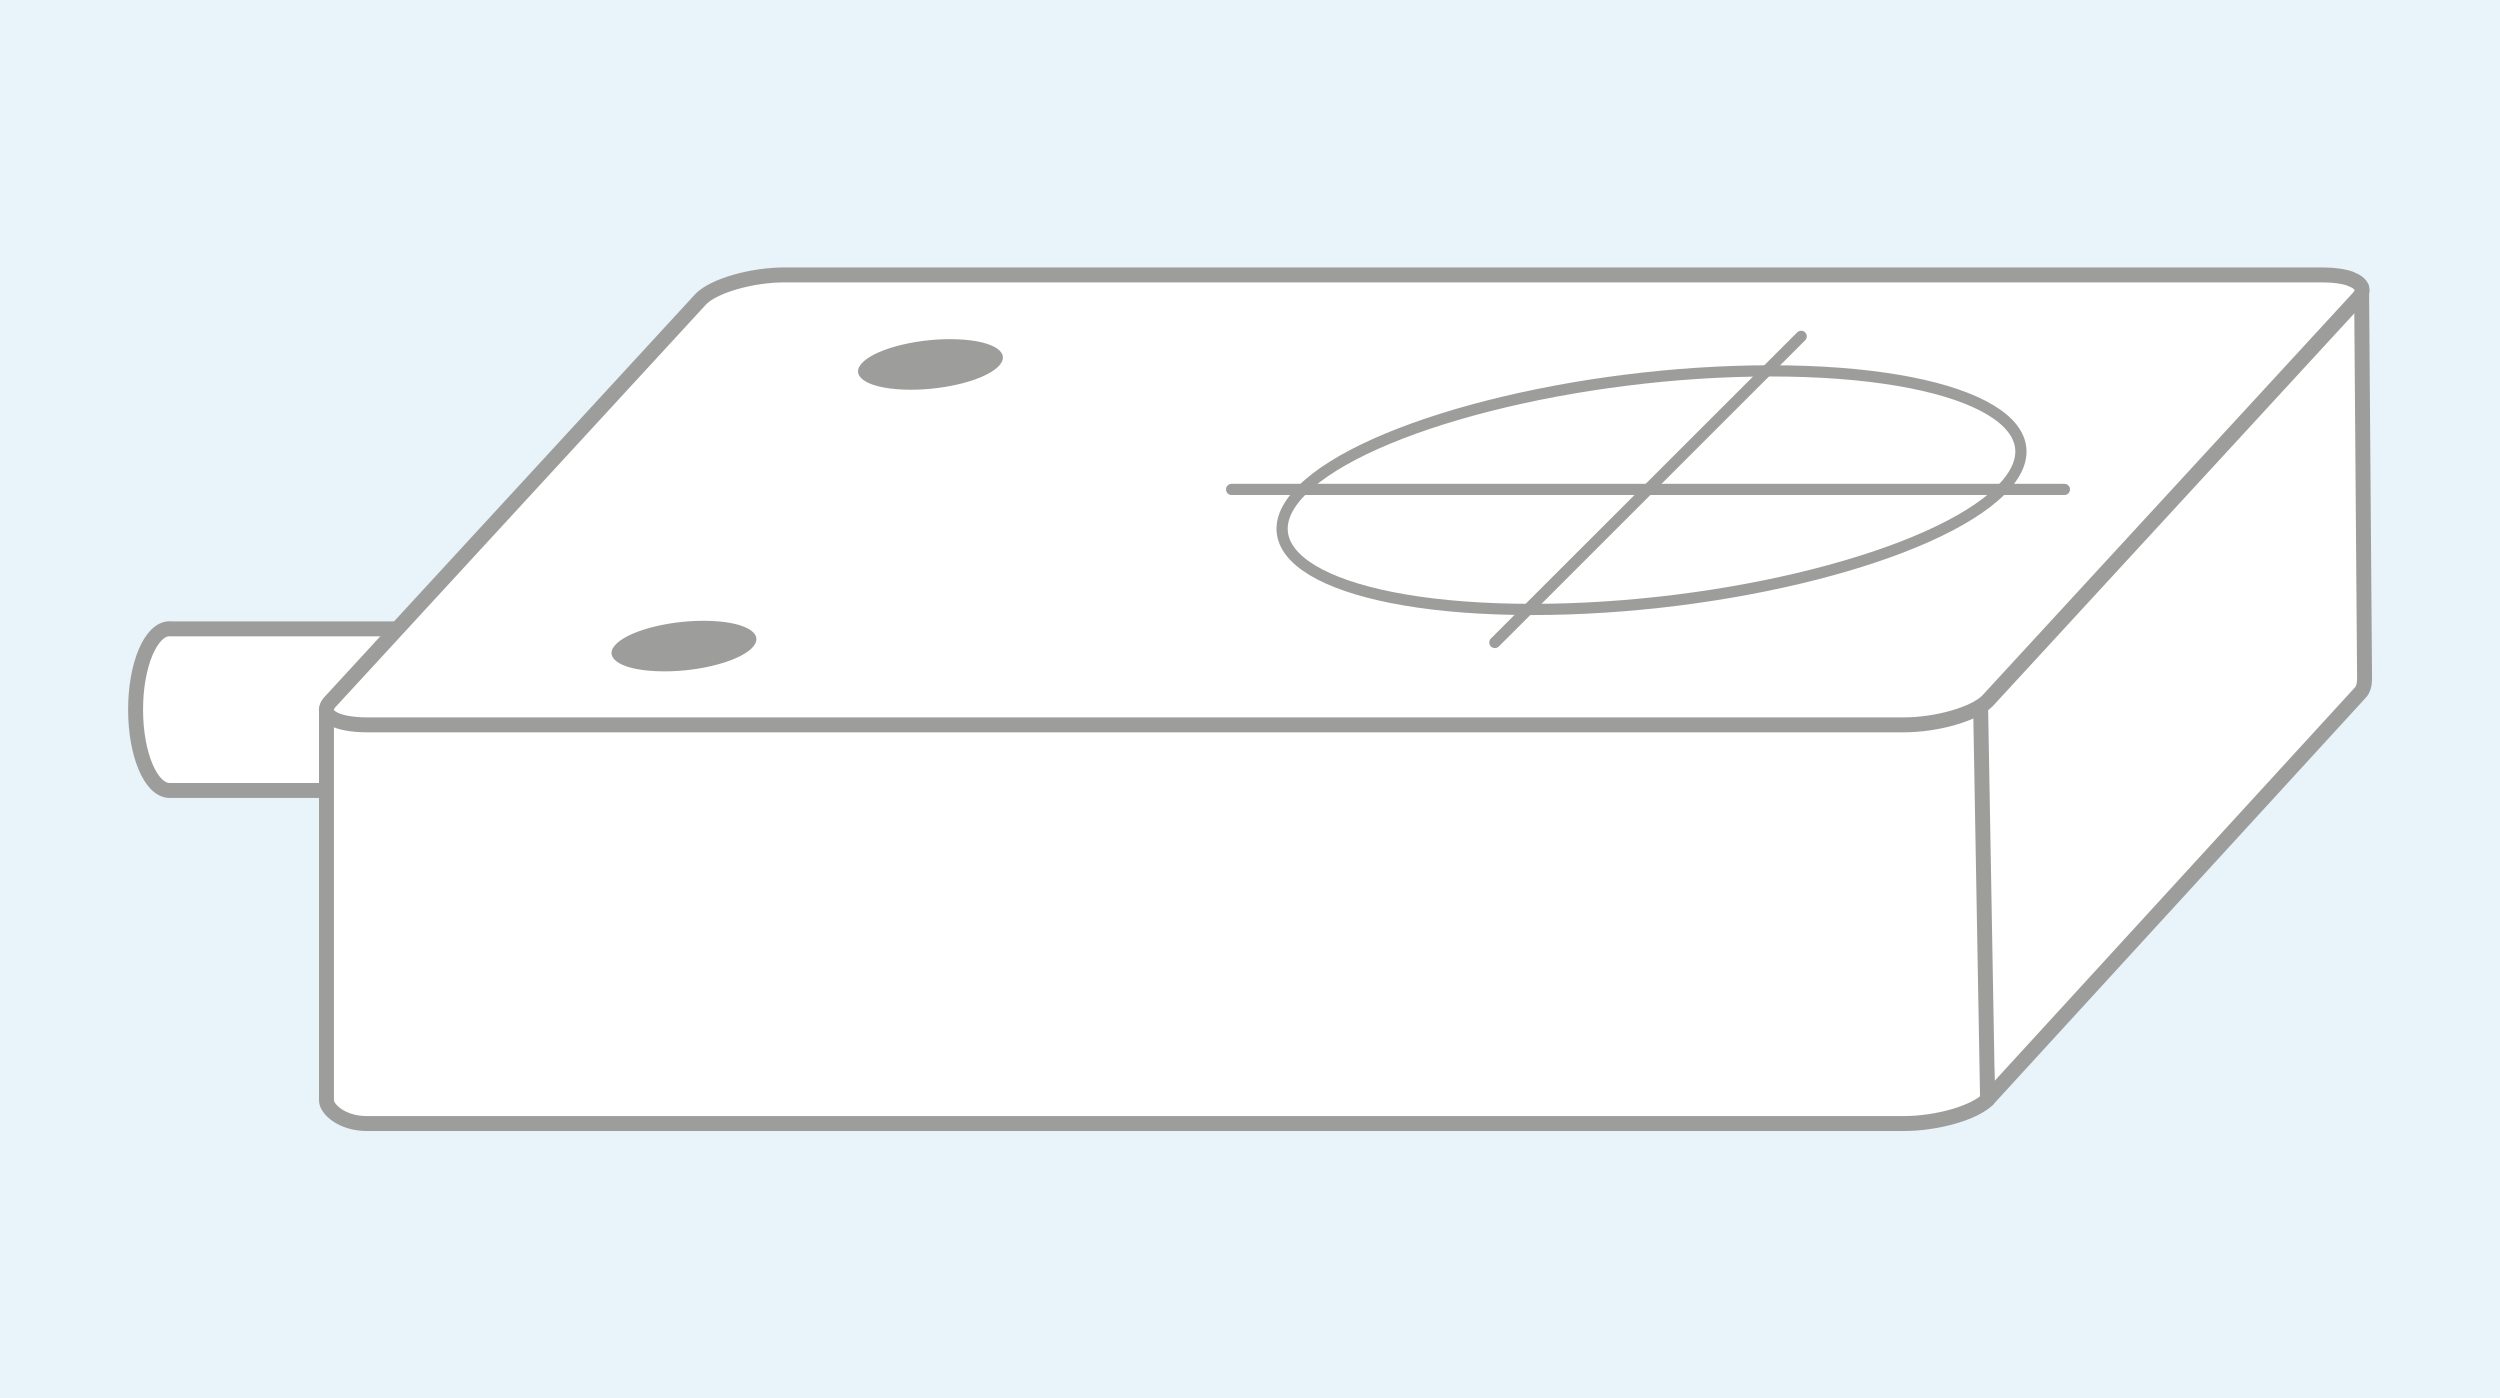 <?xml version="1.0" encoding="UTF-8"?><svg xmlns="http://www.w3.org/2000/svg" version="1.1" viewBox="0 0 167.24 93.54"><!--Generator: Adobe Illustrator 28.7.3, SVG Export Plug-In . SVG Version: 1.2.0 Build 164)--><g><g id="BG"><rect x="0" width="167.24" height="93.54" fill="#e8f4fa"/></g><g id="Drawing"><g><path d="M11.35,42.06c-1.26,0-2.28,2.42-2.28,5.41s1.02,5.41,2.28,5.41h32.29v-10.81H11.35Z" fill="#fff" fill-rule="evenodd" stroke="#9d9d9c" stroke-linecap="round" stroke-linejoin="round"/><path d="M157.98,19.25l-25.82,27.96.8,26.35,24.92-27.21c.21-.21.3-.56.3-.94h0s-.2-26.16-.2-26.16Z" fill="#fff" stroke="#9d9d9c" stroke-linecap="round" stroke-linejoin="round"/><path d="M132.49,47.54l-110.65-.07v26.16h0c.02.58,1.04,1.53,2.7,1.53h102.83c2.2,0,4.71-.72,5.59-1.6l-.46-26.01Z" fill="#fff" stroke="#9d9d9c" stroke-linecap="round" stroke-linejoin="round"/><path d="M157.27,18.66c-.46-.17-1.13-.27-1.95-.27H52.49c-2.2,0-4.71.72-5.59,1.6l-24.76,26.9c-.66.66-.22,1.23.97,1.47.4.08.88.13,1.42.13h102.83c2.2,0,4.71-.72,5.59-1.6l24.76-26.9c.22-.22.32-.43.3-.62-.02-.29-.28-.53-.75-.7Z" fill="#fff" stroke="#9d9d9c" stroke-linecap="round" stroke-linejoin="round"/><g><path d="M133.86,32.79c-4.41,4.41-18.45,7.98-31.36,7.98s-19.81-3.57-15.4-7.98c4.41-4.41,18.45-7.98,31.36-7.98s19.81,3.57,15.4,7.98Z" fill="#fff" stroke="#9d9d9c" stroke-linecap="round" stroke-linejoin="round" stroke-width=".75"/><line x1="120.49" y1="22.5" x2="100" y2="42.98" fill="none" stroke="#9d9d9c" stroke-linecap="round" stroke-linejoin="round" stroke-width=".75"/><line x1="82.39" y1="32.74" x2="138.1" y2="32.74" fill="none" stroke="#9d9d9c" stroke-linecap="round" stroke-linejoin="round" stroke-width=".75"/></g><path d="M50.24,43.41c-1.01.93-3.84,1.6-6.32,1.49-2.48-.1-3.66-.94-2.65-1.87s3.84-1.6,6.32-1.49c2.48.1,3.66.94,2.65,1.87Z" fill="#9d9d9c"/><path d="M66.73,24.57c-1.01.93-3.84,1.6-6.32,1.49-2.48-.1-3.66-.94-2.65-1.87s3.84-1.6,6.32-1.49c2.48.1,3.66.94,2.65,1.87Z" fill="#9d9d9c"/></g></g><g id="Text" display="none"><g><path d="M46.12,92.14h-.58v-4.31h2.98v.52h-2.4v1.32h2.11v.52h-2.11v1.96Z" fill="#1d1d1b"/><path d="M49.56,92.14h-.53v-4.31h.53v4.31Z" fill="#1d1d1b"/><path d="M50.33,89.96c.01-.35.13-.62.34-.79s.53-.26.95-.26c.33,0,.61.08.83.23s.34.37.34.65v1.81c0,.12.06.18.17.18.04,0,.1,0,.17-.02v.38c-.1.04-.2.06-.3.06-.18,0-.31-.04-.4-.12-.09-.08-.13-.2-.14-.36-.3.34-.68.51-1.13.51-.3,0-.54-.08-.71-.25s-.27-.39-.27-.66.08-.5.23-.67.38-.27.68-.31l.93-.11c.17-.03.25-.15.25-.37,0-.16-.06-.29-.18-.38s-.31-.13-.56-.13c-.22,0-.39.05-.51.15s-.19.25-.21.46h-.49ZM52.26,90.54s-.12.07-.23.1-.33.06-.64.1c-.23.03-.4.08-.51.17s-.16.2-.16.34c0,.17.05.31.14.4s.24.14.44.14c.25,0,.48-.07.67-.22.2-.14.29-.32.29-.52v-.52ZM51.39,88.45h-.54v-.61h.54v.61ZM52.37,88.45h-.54v-.61h.54v.61Z" fill="#1d1d1b"/><path d="M55.63,90.06c-.08-.45-.32-.67-.74-.67-.26,0-.47.1-.63.31-.16.21-.24.5-.24.87,0,.4.07.71.22.91s.36.3.64.3c.19,0,.35-.07.49-.21.14-.14.22-.32.26-.54h.51c-.05.39-.19.69-.41.89-.22.21-.51.31-.86.31-.41,0-.75-.14-1.01-.42s-.4-.67-.4-1.15c0-.53.13-.96.4-1.27s.63-.47,1.11-.47c.35,0,.62.1.83.31.21.21.32.49.34.83h-.51Z" fill="#1d1d1b"/><path d="M59.28,92.14h-.53v-2.05c0-.25-.05-.43-.15-.54-.1-.11-.26-.16-.48-.16-.27,0-.49.09-.64.26s-.23.44-.23.78v1.71h-.53v-4.31h.53v1.59h.01c.24-.34.55-.51.92-.51.34,0,.61.09.81.27s.29.45.29.82v2.14Z" fill="#1d1d1b"/><path d="M62.69,91.16c-.06.32-.22.59-.48.81-.23.18-.53.27-.9.28-.44,0-.79-.15-1.05-.43-.26-.28-.39-.67-.39-1.15,0-.55.13-.98.4-1.29s.63-.46,1.11-.46c.42,0,.75.16.99.47s.36.77.36,1.36h-2.29c0,.33.08.58.23.76s.38.27.69.27c.21,0,.4-.06.55-.19s.24-.27.25-.42h.53ZM62.19,90.33c-.03-.34-.12-.58-.27-.72s-.35-.21-.61-.21-.46.09-.62.27-.24.4-.25.67h1.75Z" fill="#1d1d1b"/><path d="M65.91,92.14h-.53v-1.93c0-.3-.05-.51-.16-.63-.1-.13-.28-.19-.52-.19s-.43.09-.59.27-.24.44-.24.77v1.71h-.53v-3.14h.5v.44h.01c.25-.36.56-.53.95-.53.35,0,.63.09.81.28s.28.46.28.81v2.14Z" fill="#1d1d1b"/><path d="M66.67,89.01h.5v.44h.01c.24-.36.55-.53.95-.53s.67.17.83.51c.15-.18.3-.31.44-.39s.31-.12.52-.12c.27,0,.5.09.69.27s.28.44.28.79v2.17h-.53v-2.03c0-.24-.05-.43-.14-.55-.09-.12-.24-.18-.45-.18s-.38.08-.52.25-.21.36-.21.59v1.91h-.53v-2.17c0-.18-.04-.32-.13-.43s-.21-.16-.37-.16c-.25,0-.45.09-.6.28s-.23.44-.23.76v1.71h-.53v-3.14Z" fill="#1d1d1b"/><path d="M71.48,90.57c0-.47.13-.86.39-1.18s.61-.48,1.06-.48.81.16,1.07.48.39.71.39,1.17-.13.85-.38,1.18-.61.49-1.08.49-.8-.16-1.06-.47-.39-.71-.39-1.19ZM72.02,90.57c0,.35.08.64.24.86.16.23.38.34.67.34s.53-.12.69-.35.23-.52.23-.85-.08-.61-.23-.84c-.16-.23-.38-.35-.69-.35-.28,0-.5.11-.67.33-.16.22-.25.51-.25.87Z" fill="#1d1d1b"/><path d="M77.56,92.14h-.53v-1.93c0-.3-.05-.51-.16-.63-.1-.13-.28-.19-.52-.19s-.43.09-.59.27-.24.44-.24.77v1.71h-.53v-3.14h.5v.44h.01c.25-.36.56-.53.95-.53.35,0,.63.09.81.28s.28.46.28.81v2.14Z" fill="#1d1d1b"/><path d="M78.95,89.44v2.04c0,.08.02.14.07.18.04.04.12.06.24.06h.2v.41c-.19.03-.32.04-.4.04-.22,0-.38-.05-.48-.16s-.15-.28-.15-.51v-2.07h-.42v-.44h.42v-.88h.53v.88h.5v.44h-.5Z" fill="#1d1d1b"/><path d="M79.98,88.44v-.6h.53v.6h-.53ZM80.5,92.14h-.53v-3.14h.53v3.14Z" fill="#1d1d1b"/><path d="M83.96,91.16c-.06.32-.22.59-.48.81-.23.18-.53.27-.9.28-.44,0-.79-.15-1.05-.43-.26-.28-.39-.67-.39-1.15,0-.55.13-.98.4-1.29s.63-.46,1.11-.46c.42,0,.75.16.99.47s.36.77.36,1.36h-2.29c0,.33.08.58.23.76s.38.27.69.27c.21,0,.4-.06.55-.19s.24-.27.25-.42h.53ZM83.45,90.33c-.03-.34-.12-.58-.27-.72s-.35-.21-.61-.21-.46.09-.62.27-.24.4-.25.67h1.75Z" fill="#1d1d1b"/><path d="M85.15,92.14h-.53v-3.14h.5v.52h.01c.23-.41.52-.61.88-.61.06,0,.1,0,.14.02v.55h-.2c-.24,0-.43.08-.58.24s-.23.36-.23.6v1.83Z" fill="#1d1d1b"/><path d="M86.58,92.14v-4.31h.53v1.56h.01c.22-.32.53-.49.91-.49s.71.14.95.44c.24.29.36.67.36,1.13,0,.52-.12.95-.36,1.27s-.58.48-1.02.48c-.38,0-.67-.16-.86-.48h-.01v.39h-.5ZM88.79,90.57c0-.42-.07-.72-.22-.9s-.36-.27-.64-.27c-.28,0-.49.11-.63.33-.14.21-.21.52-.21.93s.09.7.26.88.37.26.6.26c.26,0,.47-.11.62-.32.15-.21.23-.51.23-.89Z" fill="#1d1d1b"/><path d="M89.94,89.96c.01-.35.13-.62.34-.79.22-.17.53-.26.95-.26.33,0,.61.08.83.23s.34.37.34.65v1.81c0,.12.06.18.17.18.04,0,.1,0,.17-.02v.38c-.1.04-.2.06-.3.06-.18,0-.31-.04-.4-.12-.09-.08-.13-.2-.14-.36-.3.34-.68.51-1.13.51-.3,0-.54-.08-.71-.25s-.27-.39-.27-.66.08-.5.23-.67.38-.27.68-.31l.93-.11c.17-.03.25-.15.25-.37,0-.16-.06-.29-.18-.38-.12-.09-.31-.13-.56-.13-.22,0-.39.05-.51.15s-.19.25-.21.46h-.49ZM91.87,90.54s-.12.07-.23.1c-.11.03-.33.06-.64.1-.23.03-.4.08-.51.17-.11.09-.16.2-.16.34,0,.17.05.31.14.4s.24.14.44.14c.25,0,.48-.07.67-.22.2-.14.29-.32.29-.52v-.52Z" fill="#1d1d1b"/><path d="M93.79,92.14h-.53v-3.14h.5v.52h.01c.23-.41.52-.61.88-.61.06,0,.1,0,.14.02v.55h-.2c-.24,0-.43.08-.58.24s-.23.36-.23.6v1.83Z" fill="#1d1d1b"/><path d="M97.82,91.16c-.06.32-.22.59-.48.81-.23.18-.53.27-.9.28-.44,0-.79-.15-1.05-.43-.26-.28-.39-.67-.39-1.15,0-.55.13-.98.4-1.29s.63-.46,1.11-.46c.42,0,.75.16.99.47s.36.77.36,1.36h-2.29c0,.33.08.58.23.76s.38.27.69.27c.21,0,.4-.06.55-.19s.24-.27.25-.42h.53ZM97.31,90.33c-.03-.34-.12-.58-.27-.72s-.35-.21-.61-.21-.46.09-.62.27-.24.4-.25.67h1.75Z" fill="#1d1d1b"/><path d="M102.58,89.1c-.01-.27-.11-.49-.31-.64-.19-.16-.45-.23-.76-.23s-.56.07-.73.19c-.17.13-.25.32-.25.56,0,.13.04.24.11.34s.21.16.4.21l1.23.28c.33.07.58.21.74.41.16.2.24.45.24.74,0,.43-.16.75-.47.97-.31.22-.72.33-1.22.33-.38,0-.68-.05-.9-.15-.22-.1-.42-.25-.58-.47s-.25-.51-.25-.89h.54c0,.32.11.57.32.74s.5.26.87.26.63-.06.83-.19c.2-.13.3-.31.3-.54,0-.21-.06-.37-.18-.47-.12-.1-.35-.2-.69-.28l-.93-.22c-.31-.07-.54-.19-.69-.37-.15-.17-.23-.39-.23-.65,0-.39.13-.71.39-.96.26-.25.62-.38,1.09-.38.53,0,.93.11,1.22.33.29.22.44.57.46,1.04h-.55Z" fill="#1d1d1b"/><path d="M106.58,91.16c-.06.32-.22.59-.48.81-.23.18-.53.27-.9.28-.44,0-.79-.15-1.05-.43-.26-.28-.39-.67-.39-1.15,0-.55.13-.98.4-1.29s.63-.46,1.11-.46c.42,0,.75.16.99.47s.36.77.36,1.36h-2.29c0,.33.08.58.23.76s.38.27.69.27c.21,0,.4-.06.55-.19s.24-.27.25-.42h.53ZM106.07,90.33c-.03-.34-.12-.58-.27-.72s-.35-.21-.61-.21-.46.09-.62.27-.24.4-.25.67h1.75Z" fill="#1d1d1b"/><path d="M109.8,92.14h-.53v-1.93c0-.3-.05-.51-.16-.63-.1-.13-.28-.19-.52-.19s-.43.09-.59.27-.24.44-.24.77v1.71h-.53v-3.14h.5v.44h.01c.25-.36.56-.53.95-.53.35,0,.63.09.81.28s.28.46.28.81v2.14Z" fill="#1d1d1b"/><path d="M112.33,89.9c0-.19-.08-.32-.2-.4-.13-.08-.31-.12-.54-.12-.17,0-.32.04-.44.11-.12.08-.18.19-.18.33,0,.11.04.2.11.25s.23.11.47.17l.52.13c.32.08.54.18.68.31.13.12.2.3.2.52,0,.31-.11.56-.34.75-.23.19-.53.29-.9.29-.44,0-.77-.09-1-.27-.22-.18-.34-.46-.34-.82h.51c0,.22.08.38.21.48s.34.16.61.16c.22,0,.4-.04.53-.13s.2-.21.2-.37c0-.11-.04-.2-.13-.27s-.25-.13-.5-.18l-.61-.15c-.25-.06-.43-.16-.55-.28-.12-.12-.18-.29-.18-.48,0-.31.11-.55.33-.73s.51-.27.86-.27c.38,0,.67.09.87.28.2.18.31.42.32.71h-.51Z" fill="#1d1d1b"/><path d="M113.38,90.57c0-.47.13-.86.39-1.18s.61-.48,1.06-.48.81.16,1.07.48.39.71.39,1.17-.13.85-.38,1.18-.61.49-1.08.49-.8-.16-1.06-.47-.39-.71-.39-1.19ZM113.92,90.57c0,.35.08.64.24.86.16.23.38.34.67.34s.53-.12.69-.35.23-.52.23-.85-.08-.61-.23-.84c-.16-.23-.38-.35-.69-.35-.28,0-.5.11-.67.33-.16.22-.25.51-.25.87Z" fill="#1d1d1b"/><path d="M117.44,92.14h-.53v-3.14h.5v.52h.01c.23-.41.52-.61.88-.61.06,0,.1,0,.14.02v.55h-.2c-.24,0-.43.08-.58.24s-.23.36-.23.6v1.83Z" fill="#1d1d1b"/><path d="M121.46,91.16c-.06.32-.22.59-.48.81-.23.18-.53.27-.9.28-.44,0-.79-.15-1.05-.43-.26-.28-.39-.67-.39-1.15,0-.55.13-.98.4-1.29s.63-.46,1.11-.46c.42,0,.75.16.99.47s.36.77.36,1.36h-2.29c0,.33.08.58.23.76s.38.27.69.27c.21,0,.4-.06.55-.19s.24-.27.25-.42h.53ZM120.96,90.33c-.03-.34-.12-.58-.27-.72s-.35-.21-.61-.21-.46.09-.62.27-.24.4-.25.67h1.75Z" fill="#1d1d1b"/><path d="M124.69,92.14h-.53v-1.93c0-.3-.05-.51-.16-.63-.1-.13-.28-.19-.52-.19s-.43.09-.59.27-.24.44-.24.77v1.71h-.53v-3.14h.5v.44h.01c.25-.36.56-.53.95-.53.35,0,.63.09.81.28s.28.46.28.81v2.14Z" fill="#1d1d1b"/></g></g></g></svg>